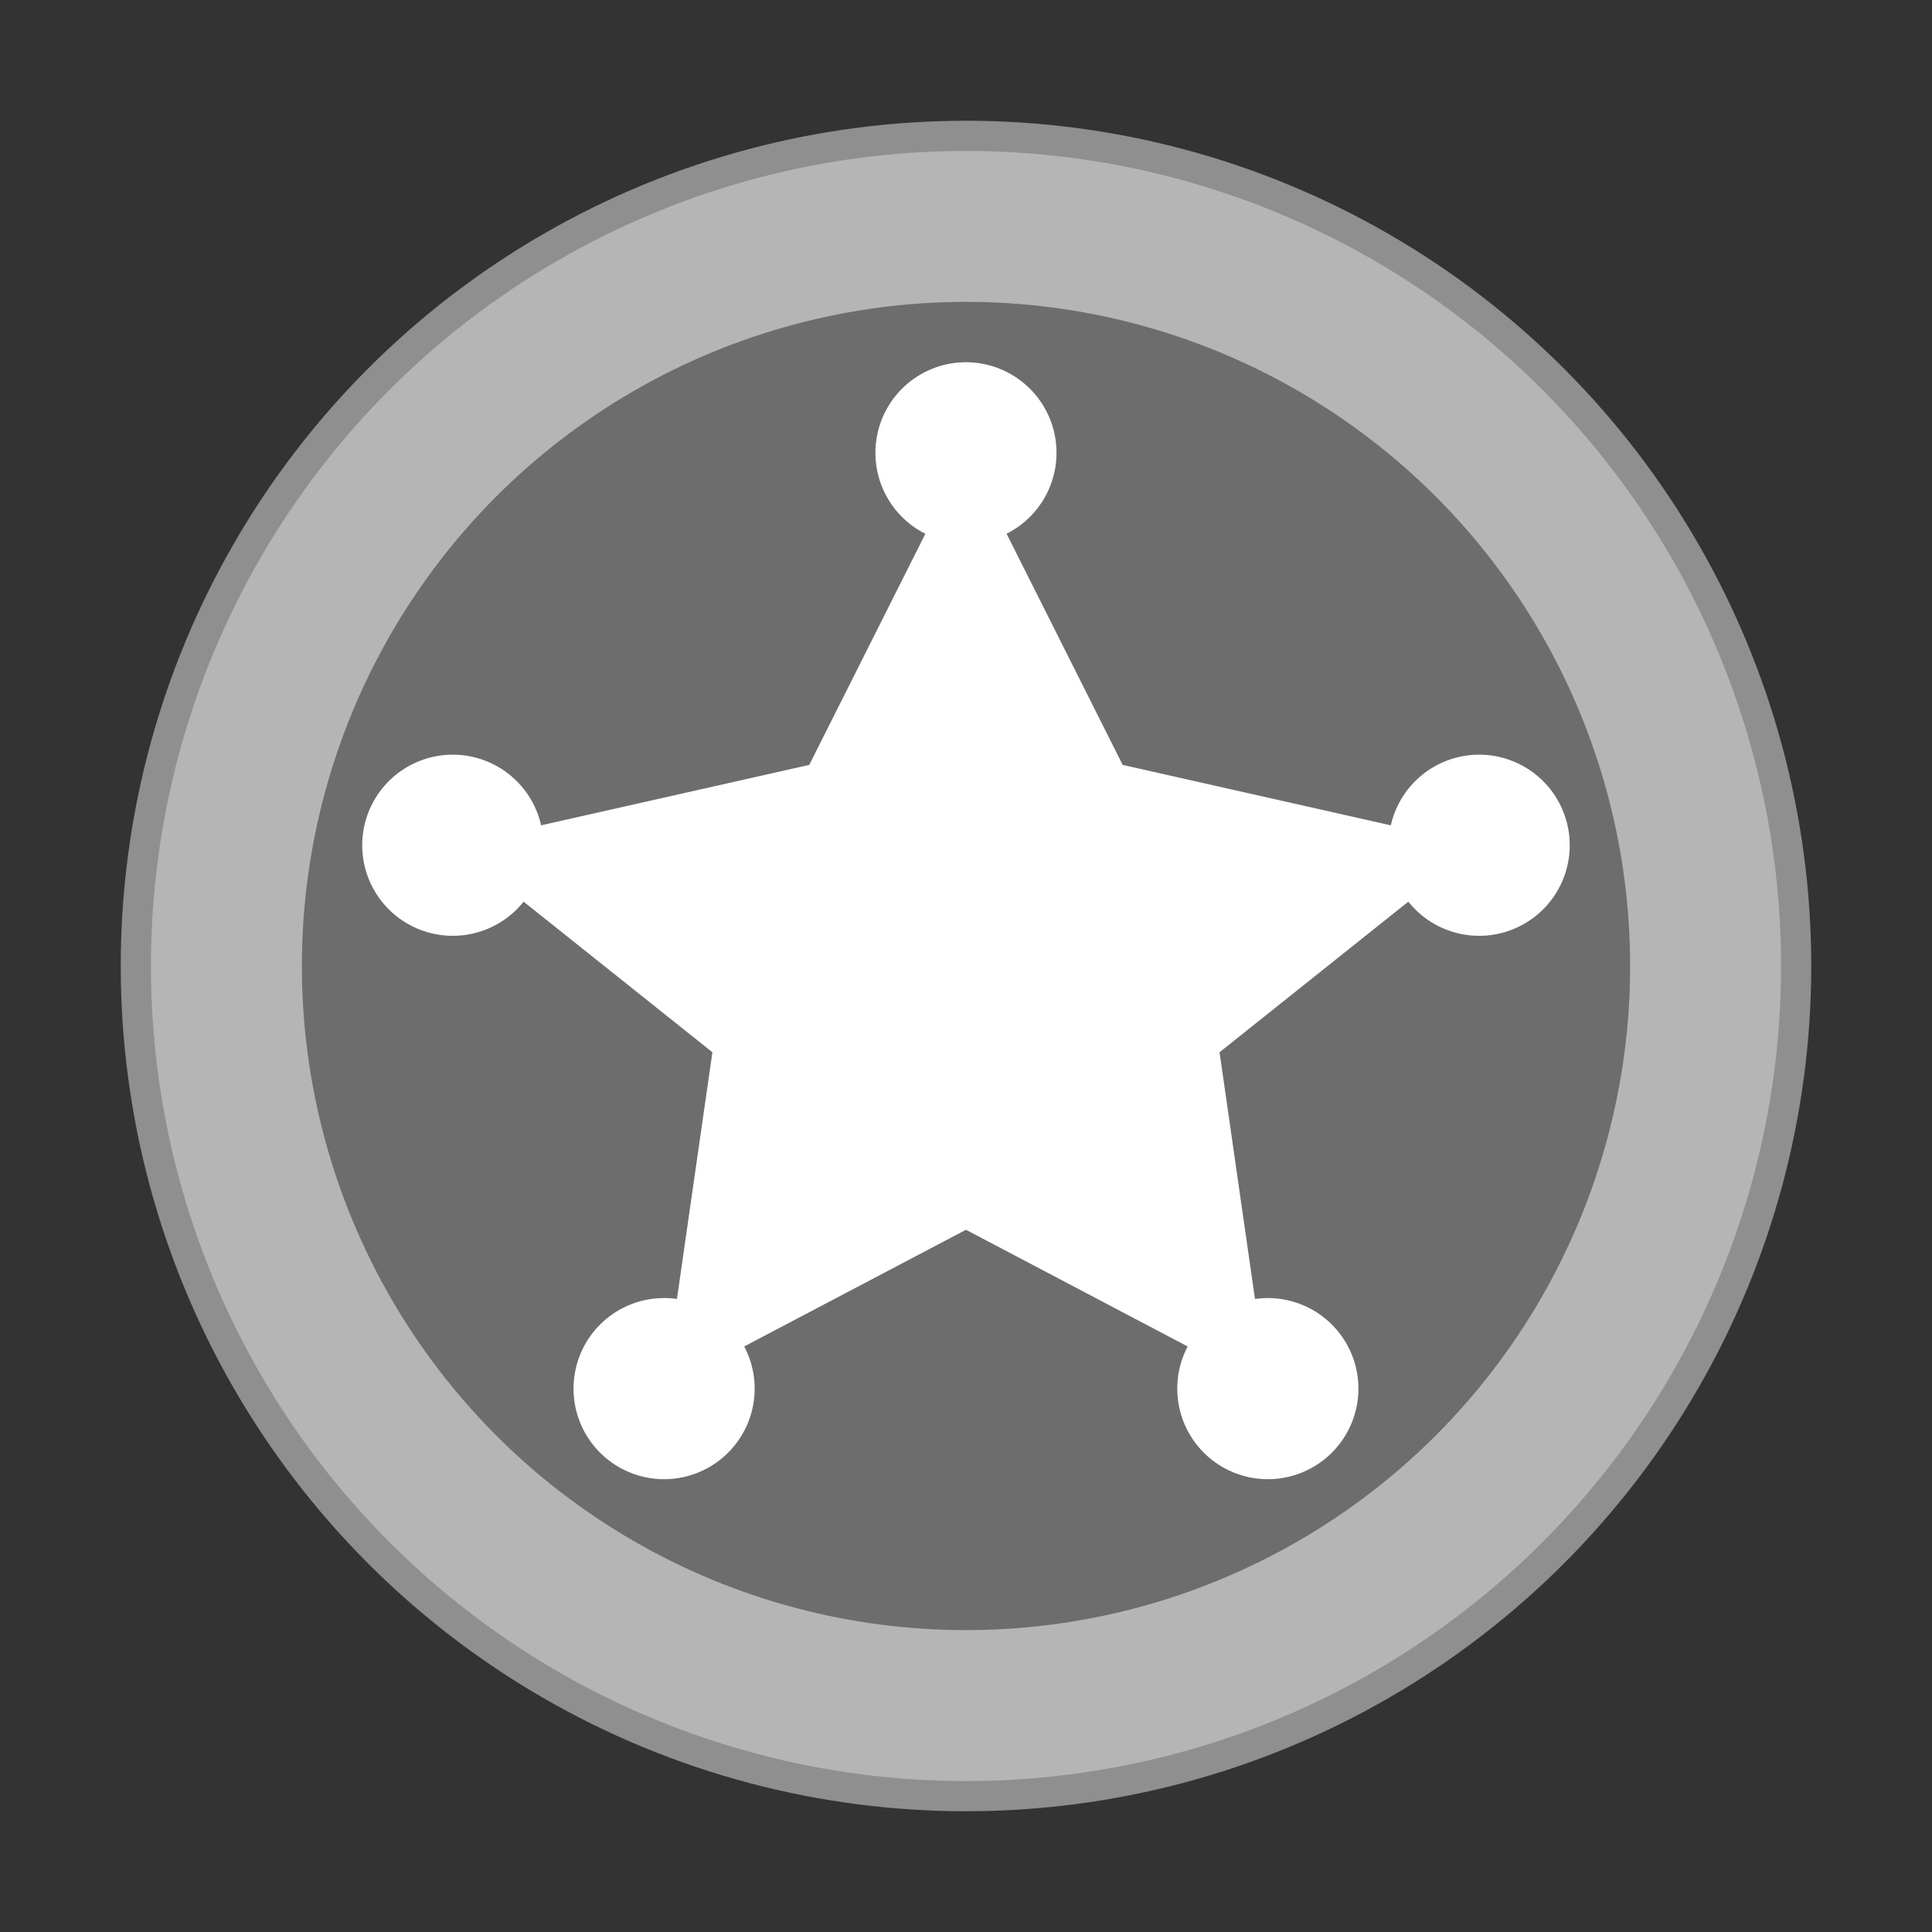 <svg width="64" height="64" version="1.1" xmlns="http://www.w3.org/2000/svg">
 <rect width="100%" height="100%" fill="#333333" stroke="none"/>
 <circle cx="32" cy="32" r="27" fill="#b5b5b5" stroke="#8f8f8f" stroke-width="2"/>
 <circle cx="32" cy="32" r="27" fill="#b5b5b5" stroke-width=".964"/>
 <circle cx="32" cy="32" r="22" opacity=".4" stroke-width="1.048"/>
 <path d="m31.949 12a3 3 0 0 0-2.949 3 3 3 0 0 0 1.654 2.682l-3.846 7.656-8.883 2.002a3 3 0 0 0-2.926-2.34 3 3 0 0 0-3 3 3 3 0 0 0 3 3 3 3 0 0 0 2.346-1.131l6.254 4.988-1.174 8.172a3 3 0 0 0-0.426-0.029 3 3 0 0 0-3 3 3 3 0 0 0 3 3 3 3 0 0 0 3-3 3 3 0 0 0-0.346-1.397l7.346-3.865 7.344 3.865a3 3 0 0 0-0.344 1.397 3 3 0 0 0 3 3 3 3 0 0 0 3-3 3 3 0 0 0-3-3 3 3 0 0 0-0.426 0.031l-1.174-8.174 6.254-4.988a3 3 0 0 0 2.346 1.131 3 3 0 0 0 3-3 3 3 0 0 0-3-3 3 3 0 0 0-2.926 2.34l-8.883-2.002-3.846-7.658a3 3 0 0 0 1.654-2.68 3 3 0 0 0-3-3 3 3 0 0 0-0.051 0z" fill="#fff" stroke-width="1.375"/>
</svg>
